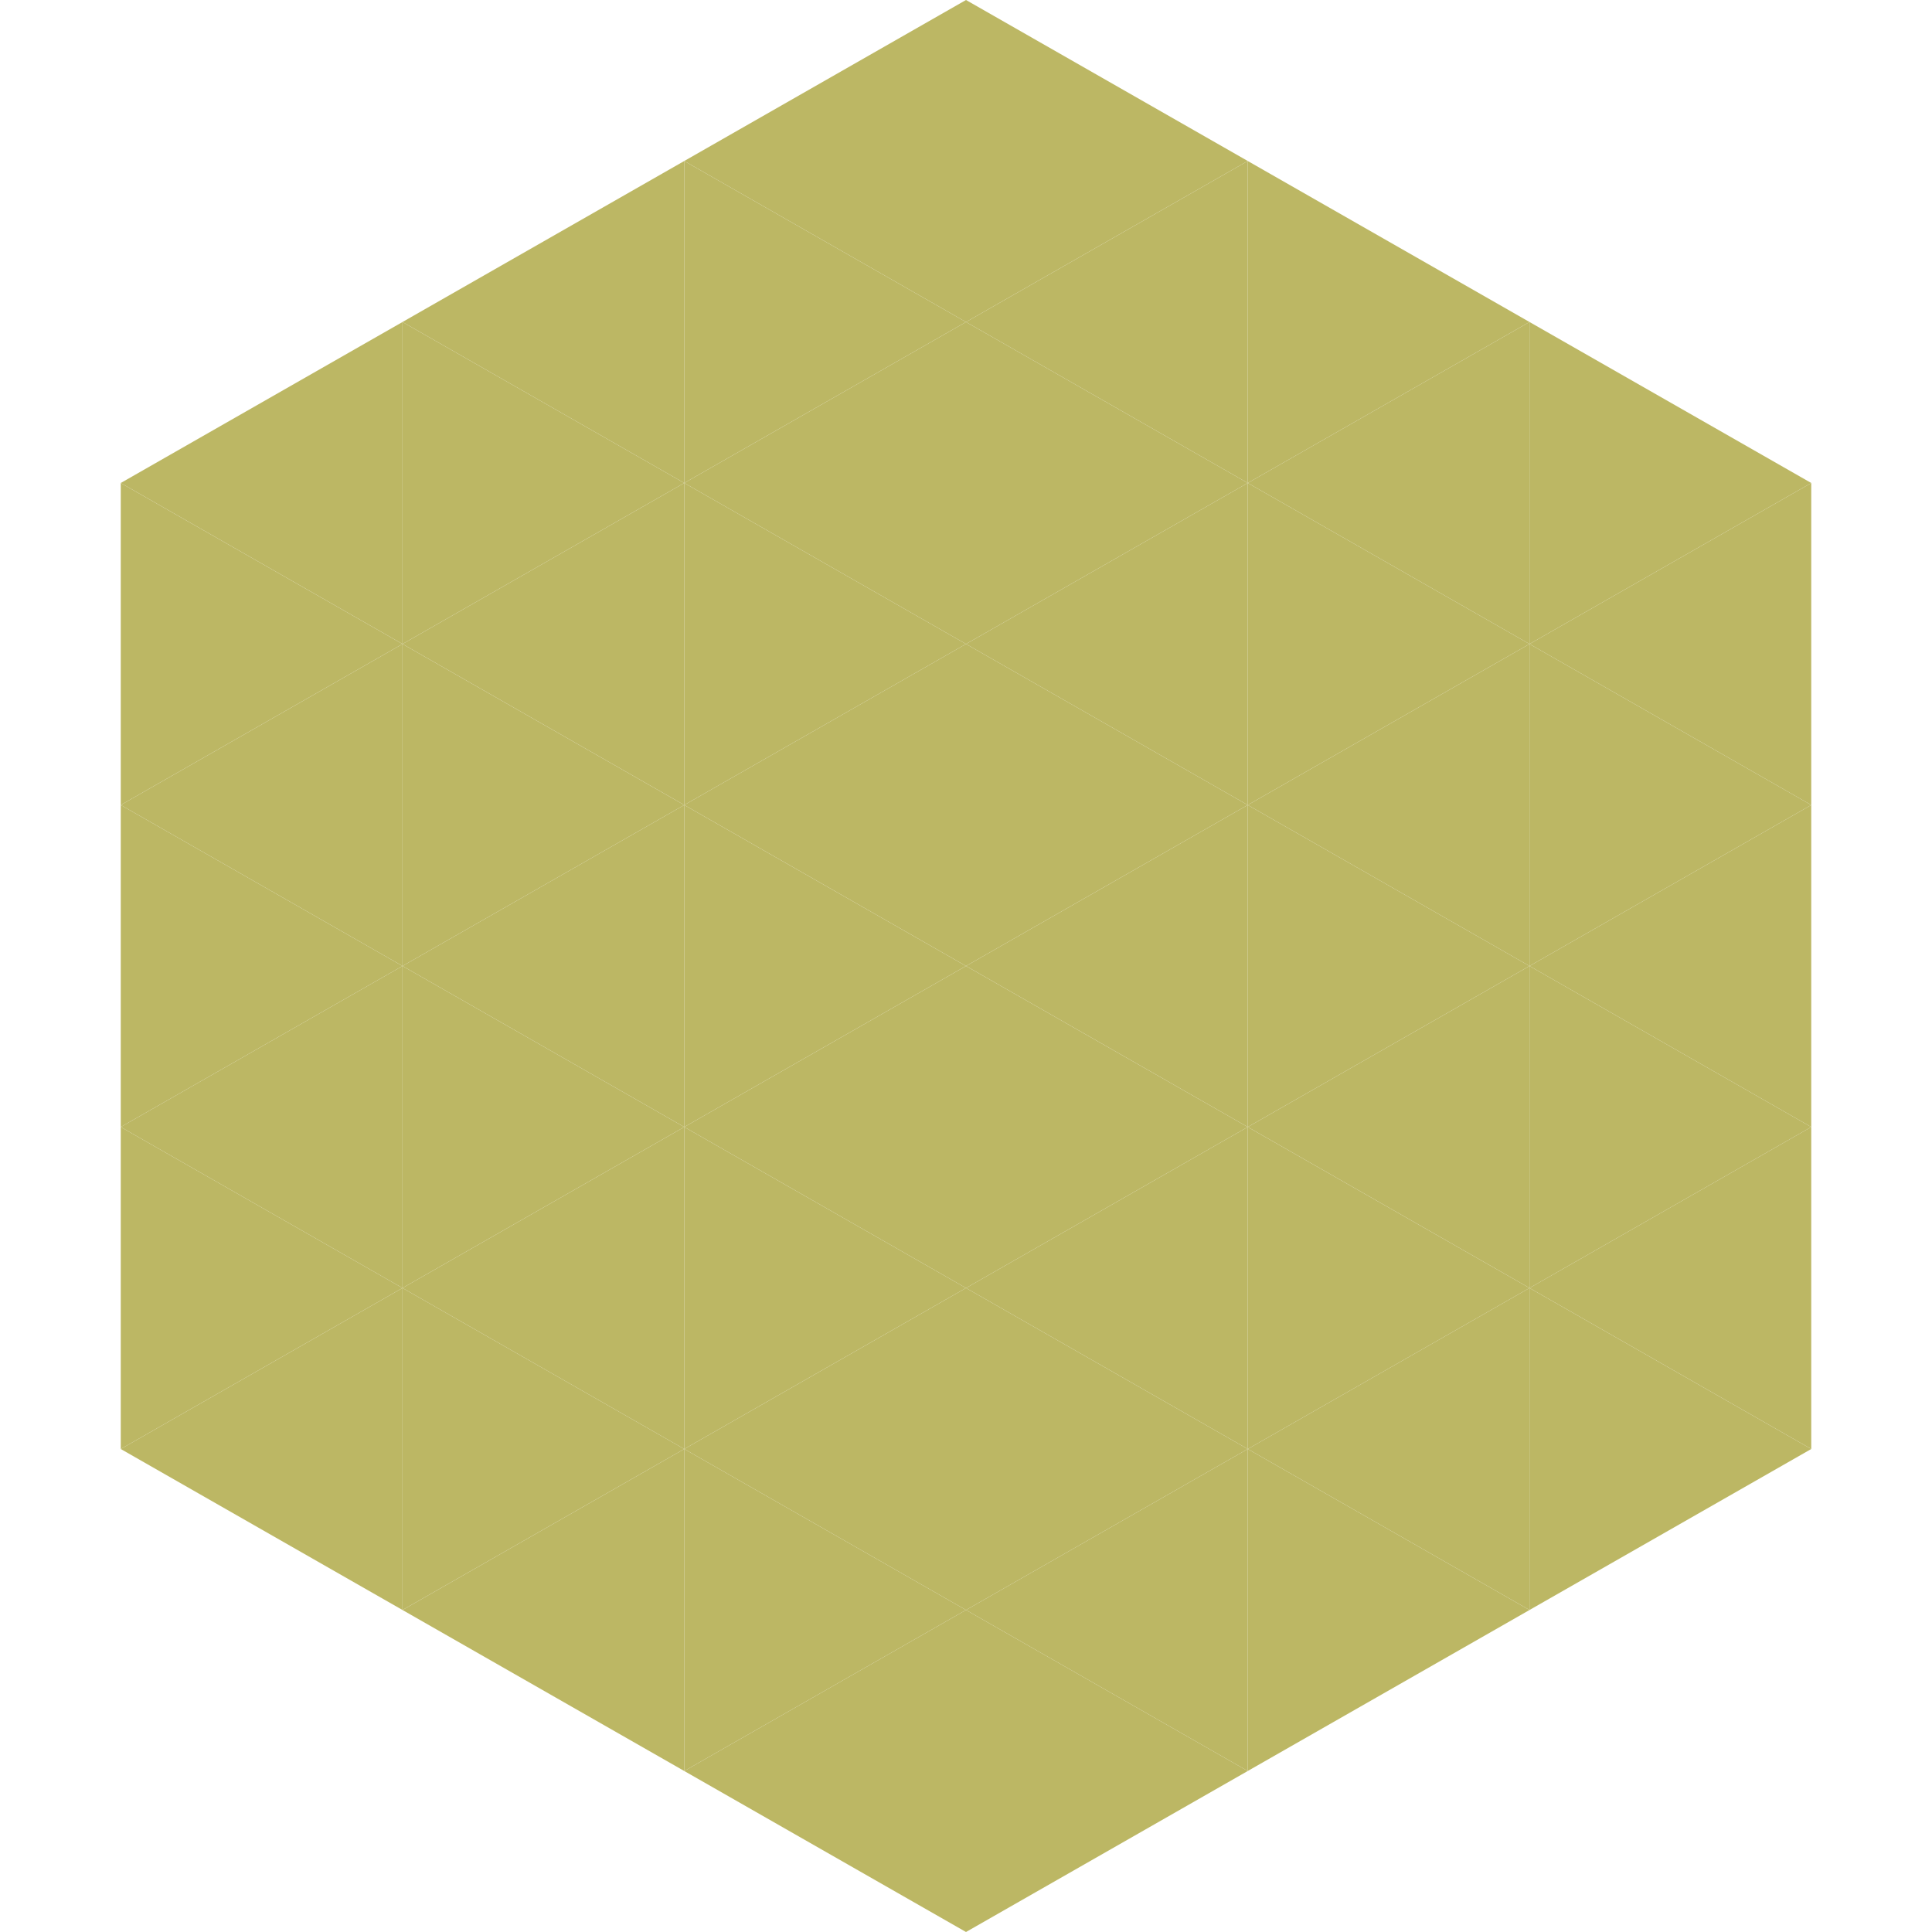 <?xml version="1.0"?>
<!-- Generated by SVGo -->
<svg width="240" height="240"
     xmlns="http://www.w3.org/2000/svg"
     xmlns:xlink="http://www.w3.org/1999/xlink">
<polygon points="50,40 15,60 50,80" style="fill:rgb(188,183,100)" />
<polygon points="190,40 225,60 190,80" style="fill:rgb(188,183,100)" />
<polygon points="15,60 50,80 15,100" style="fill:rgb(188,183,100)" />
<polygon points="225,60 190,80 225,100" style="fill:rgb(188,183,100)" />
<polygon points="50,80 15,100 50,120" style="fill:rgb(188,183,100)" />
<polygon points="190,80 225,100 190,120" style="fill:rgb(188,183,100)" />
<polygon points="15,100 50,120 15,140" style="fill:rgb(188,183,100)" />
<polygon points="225,100 190,120 225,140" style="fill:rgb(188,183,100)" />
<polygon points="50,120 15,140 50,160" style="fill:rgb(188,183,100)" />
<polygon points="190,120 225,140 190,160" style="fill:rgb(188,183,100)" />
<polygon points="15,140 50,160 15,180" style="fill:rgb(188,183,100)" />
<polygon points="225,140 190,160 225,180" style="fill:rgb(188,183,100)" />
<polygon points="50,160 15,180 50,200" style="fill:rgb(188,183,100)" />
<polygon points="190,160 225,180 190,200" style="fill:rgb(188,183,100)" />
<polygon points="15,180 50,200 15,220" style="fill:rgb(255,255,255); fill-opacity:0" />
<polygon points="225,180 190,200 225,220" style="fill:rgb(255,255,255); fill-opacity:0" />
<polygon points="50,0 85,20 50,40" style="fill:rgb(255,255,255); fill-opacity:0" />
<polygon points="190,0 155,20 190,40" style="fill:rgb(255,255,255); fill-opacity:0" />
<polygon points="85,20 50,40 85,60" style="fill:rgb(188,183,100)" />
<polygon points="155,20 190,40 155,60" style="fill:rgb(188,183,100)" />
<polygon points="50,40 85,60 50,80" style="fill:rgb(188,183,100)" />
<polygon points="190,40 155,60 190,80" style="fill:rgb(188,183,100)" />
<polygon points="85,60 50,80 85,100" style="fill:rgb(188,183,100)" />
<polygon points="155,60 190,80 155,100" style="fill:rgb(188,183,100)" />
<polygon points="50,80 85,100 50,120" style="fill:rgb(188,183,100)" />
<polygon points="190,80 155,100 190,120" style="fill:rgb(188,183,100)" />
<polygon points="85,100 50,120 85,140" style="fill:rgb(188,183,100)" />
<polygon points="155,100 190,120 155,140" style="fill:rgb(188,183,100)" />
<polygon points="50,120 85,140 50,160" style="fill:rgb(188,183,100)" />
<polygon points="190,120 155,140 190,160" style="fill:rgb(188,183,100)" />
<polygon points="85,140 50,160 85,180" style="fill:rgb(188,183,100)" />
<polygon points="155,140 190,160 155,180" style="fill:rgb(188,183,100)" />
<polygon points="50,160 85,180 50,200" style="fill:rgb(188,183,100)" />
<polygon points="190,160 155,180 190,200" style="fill:rgb(188,183,100)" />
<polygon points="85,180 50,200 85,220" style="fill:rgb(188,183,100)" />
<polygon points="155,180 190,200 155,220" style="fill:rgb(188,183,100)" />
<polygon points="120,0 85,20 120,40" style="fill:rgb(188,183,100)" />
<polygon points="120,0 155,20 120,40" style="fill:rgb(188,183,100)" />
<polygon points="85,20 120,40 85,60" style="fill:rgb(188,183,100)" />
<polygon points="155,20 120,40 155,60" style="fill:rgb(188,183,100)" />
<polygon points="120,40 85,60 120,80" style="fill:rgb(188,183,100)" />
<polygon points="120,40 155,60 120,80" style="fill:rgb(188,183,100)" />
<polygon points="85,60 120,80 85,100" style="fill:rgb(188,183,100)" />
<polygon points="155,60 120,80 155,100" style="fill:rgb(188,183,100)" />
<polygon points="120,80 85,100 120,120" style="fill:rgb(188,183,100)" />
<polygon points="120,80 155,100 120,120" style="fill:rgb(188,183,100)" />
<polygon points="85,100 120,120 85,140" style="fill:rgb(188,183,100)" />
<polygon points="155,100 120,120 155,140" style="fill:rgb(188,183,100)" />
<polygon points="120,120 85,140 120,160" style="fill:rgb(188,183,100)" />
<polygon points="120,120 155,140 120,160" style="fill:rgb(188,183,100)" />
<polygon points="85,140 120,160 85,180" style="fill:rgb(188,183,100)" />
<polygon points="155,140 120,160 155,180" style="fill:rgb(188,183,100)" />
<polygon points="120,160 85,180 120,200" style="fill:rgb(188,183,100)" />
<polygon points="120,160 155,180 120,200" style="fill:rgb(188,183,100)" />
<polygon points="85,180 120,200 85,220" style="fill:rgb(188,183,100)" />
<polygon points="155,180 120,200 155,220" style="fill:rgb(188,183,100)" />
<polygon points="120,200 85,220 120,240" style="fill:rgb(188,183,100)" />
<polygon points="120,200 155,220 120,240" style="fill:rgb(188,183,100)" />
<polygon points="85,220 120,240 85,260" style="fill:rgb(255,255,255); fill-opacity:0" />
<polygon points="155,220 120,240 155,260" style="fill:rgb(255,255,255); fill-opacity:0" />
</svg>
